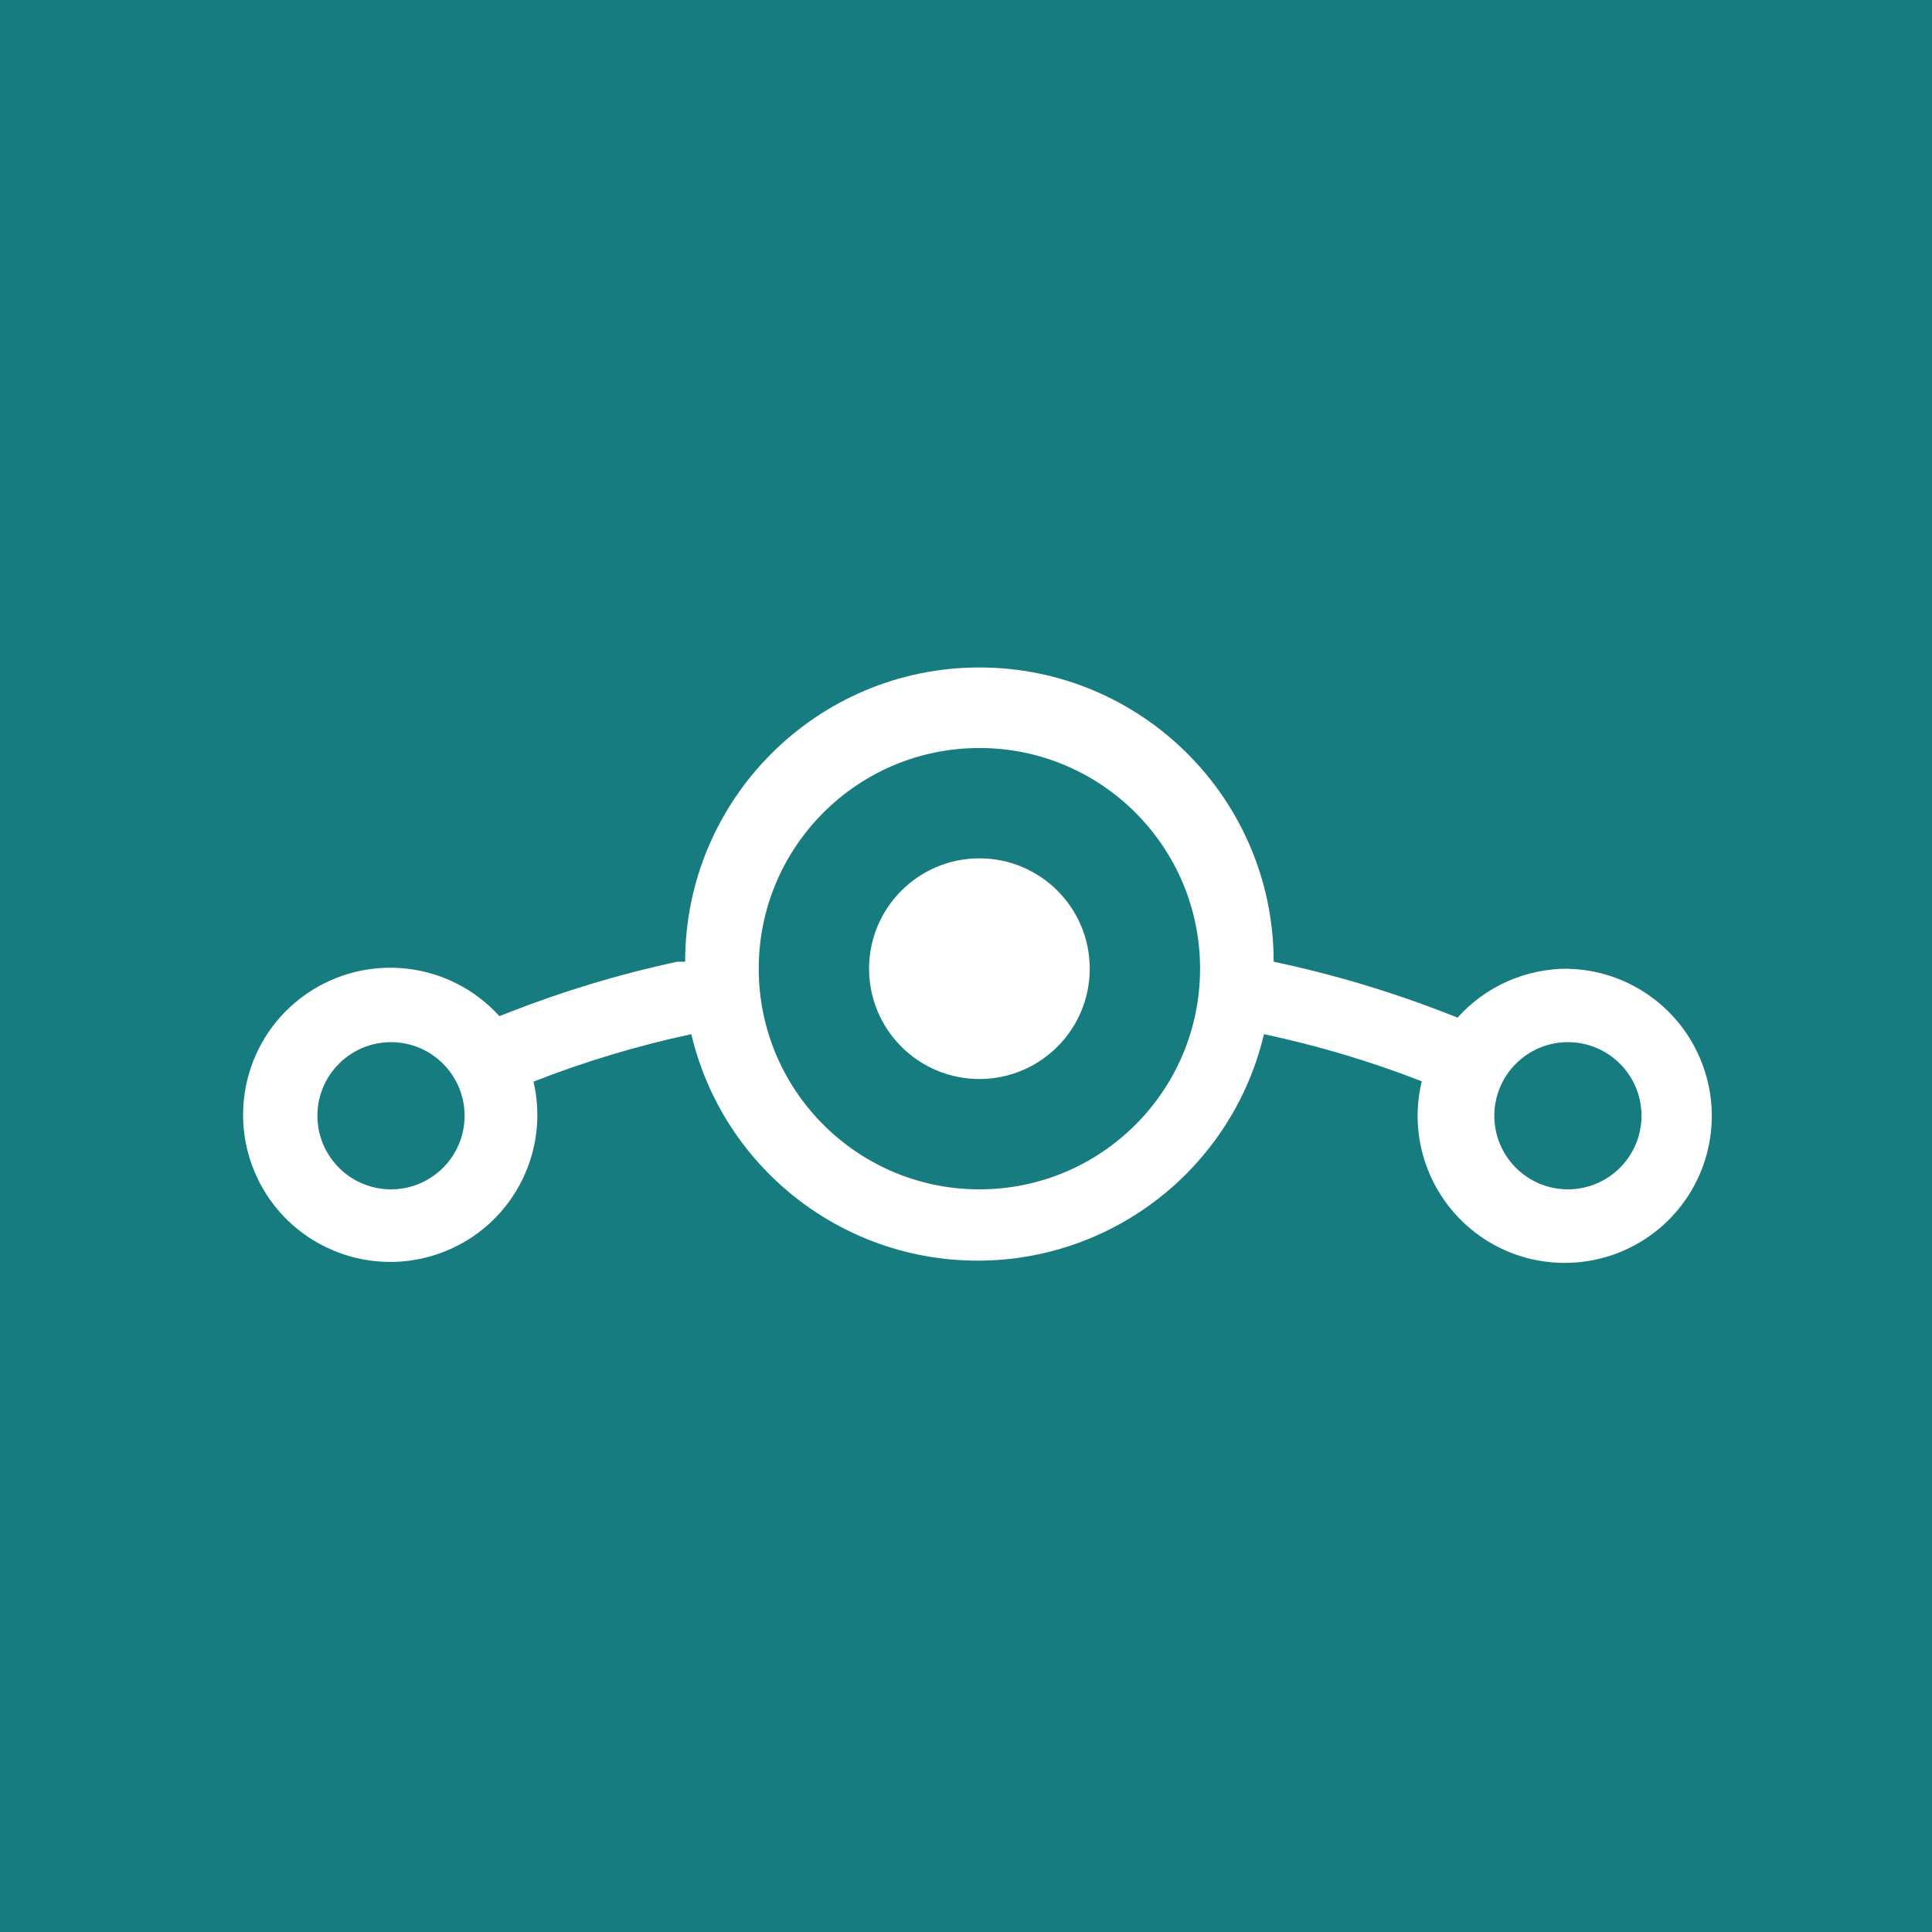 <?xml version="1.0" encoding="UTF-8"?>
<svg width="128" height="128" version="1.1" viewBox="0 0 33.866 33.866" xmlns="http://www.w3.org/2000/svg" xmlns:xlink="http://www.w3.org/1999/xlink"><rect x="0" y="0" width="33.866" height="33.866" fill="#333333" stroke="none"/><g transform="matrix(2 0 0 2 -6.0803e-7 -560.14)"><rect x="4.4505e-7" y="280.07" width="16.933" height="16.933" fill="#167c80" stroke-width=".22"/><path d="m13.742 288.56c-0.369-1e-3 -0.721 0.154-0.967 0.429l-0.074-0.029c-0.499-0.196-1.013-0.35-1.538-0.461 0-1.424-1.155-2.579-2.579-2.579s-2.579 1.155-2.579 2.579h-0.071c-0.506 0.109-1.002 0.259-1.483 0.448l-0.074 0.029c-0.435-0.481-1.161-0.564-1.694-0.193-0.533 0.371-0.706 1.08-0.406 1.655 0.3 0.575 0.982 0.837 1.591 0.612 0.609-0.225 0.955-0.868 0.808-1.5 0.449-0.176 0.911-0.315 1.383-0.416 0.275 1.163 1.314 1.985 2.509 1.985 1.196 0 2.235-0.822 2.51-1.985 0.471 0.1 0.934 0.238 1.383 0.413-0.129 0.532 0.093 1.086 0.551 1.384 0.459 0.298 1.056 0.273 1.489-0.06 0.433-0.334 0.609-0.905 0.437-1.424-0.171-0.52-0.651-0.875-1.198-0.886zm-10.315 1.934c-0.356 0-0.645-0.289-0.645-0.645 0-0.356 0.289-0.645 0.645-0.645 0.356 0 0.645 0.289 0.645 0.645 0 0.356-0.289 0.645-0.645 0.645zm5.157 0c-1.068 0-1.934-0.866-1.934-1.934 0-1.068 0.866-1.934 1.934-1.934 1.068 0 1.934 0.866 1.934 1.934 0 1.069-0.866 1.934-1.934 1.934zm5.158 0c-0.356 0-0.645-0.289-0.645-0.645 0-0.356 0.289-0.645 0.645-0.645s0.645 0.289 0.645 0.645c0 0.356-0.289 0.645-0.645 0.645zm-4.191-1.934c0 0.534-0.433 0.967-0.967 0.967-0.534 0-0.967-0.433-0.967-0.967 0-0.534 0.433-0.967 0.967-0.967 0.534 0 0.967 0.433 0.967 0.967z" fill="#fff" stroke-width=".521" style="isolation:isolate"/></g></svg>
